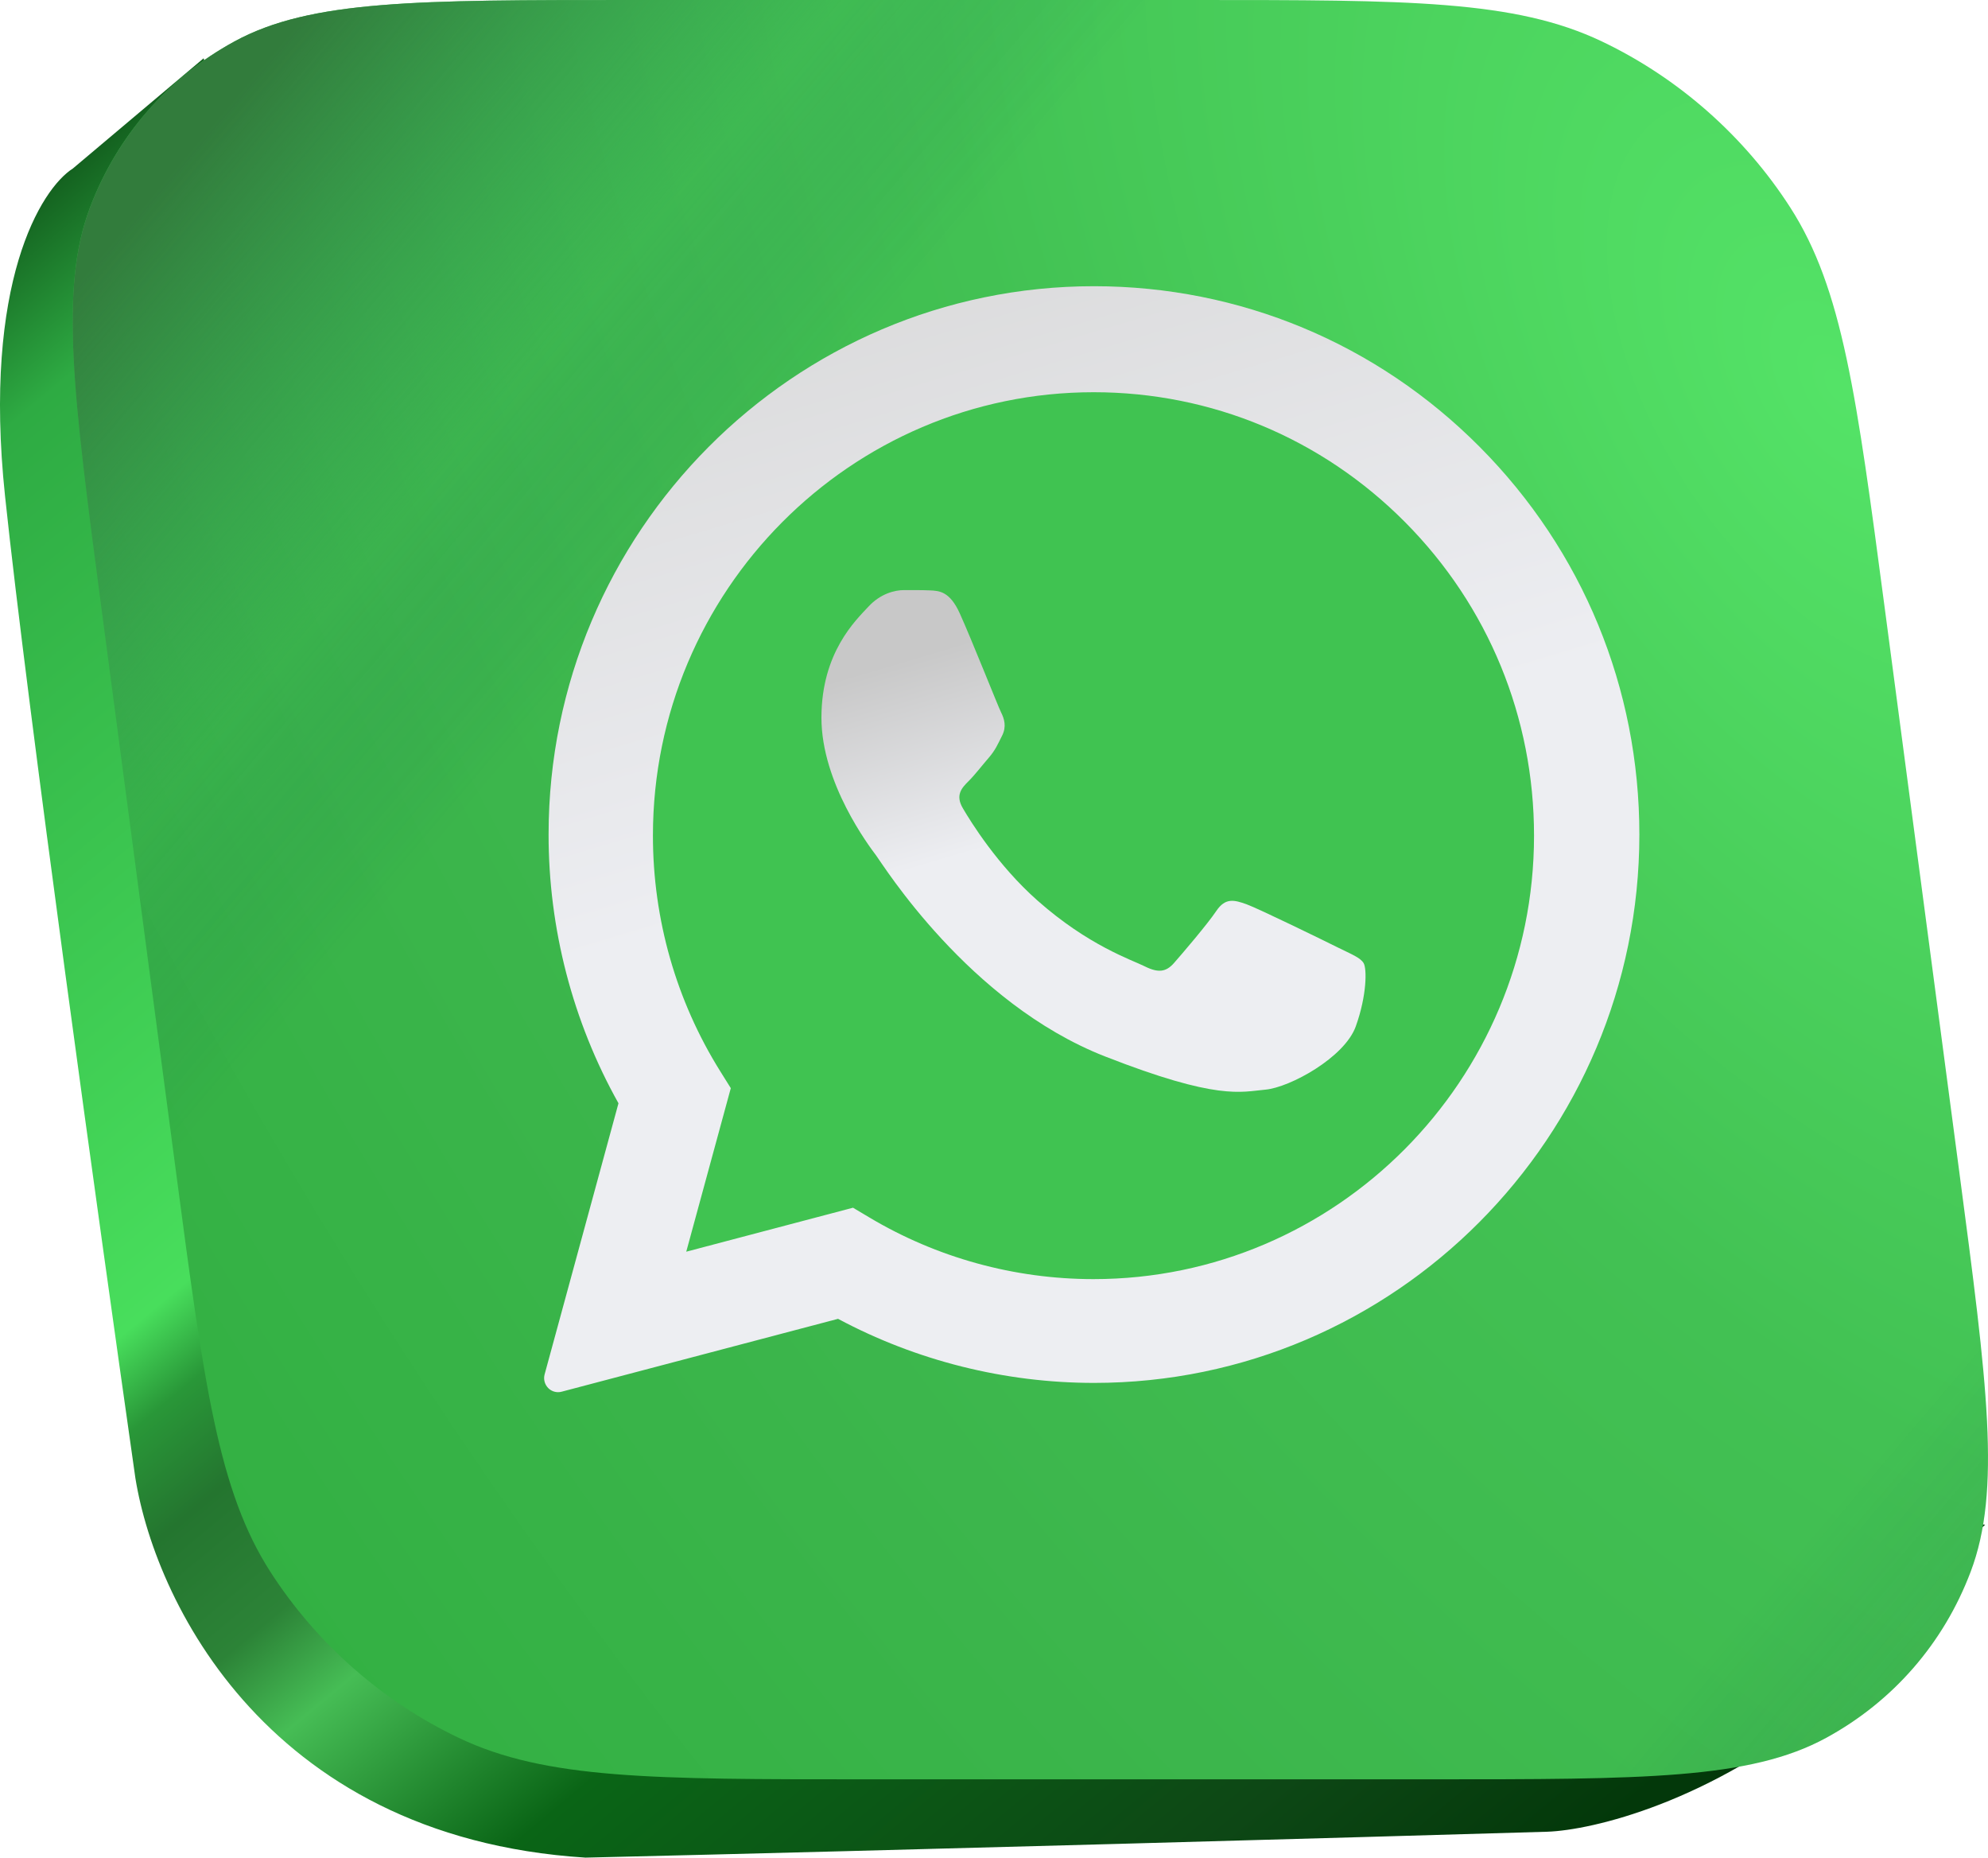 <svg width="76" height="71" viewBox="0 0 76 71" fill="none" xmlns="http://www.w3.org/2000/svg">
<path d="M2.787 6.439L7.784 2.228L22.382 53.345L75.89 58.275C75.055 58.995 74.404 61.401 69.894 65.147C65.384 68.893 60.857 69.95 59.157 70.01C52.029 70.22 34.694 70.712 22.382 71C9.927 70.208 5.68 60.705 5.113 56.053C3.831 47.078 1.051 27.095 0.192 18.955C-0.667 10.815 1.564 7.219 2.787 6.439Z" fill="url(#paint0_linear_400_995)"/>
<path d="M3.878 23.24C2.803 15.105 2.265 11.038 3.441 7.931C4.476 5.198 6.409 2.976 8.965 1.583C11.87 0 15.948 0 24.103 0H45.682C53.836 0 57.914 0 61.238 1.583C64.162 2.976 66.683 5.198 68.441 7.931C70.439 11.038 70.976 15.105 72.052 23.24L74.899 44.766C75.974 52.901 76.512 56.969 75.336 60.076C74.301 62.809 72.368 65.031 69.812 66.423C66.907 68.007 62.829 68.007 54.674 68.007H33.095C24.941 68.007 20.863 68.007 17.539 66.423C14.615 65.031 12.094 62.809 10.336 60.076C8.338 56.969 7.801 52.901 6.725 44.766L3.878 23.24Z" fill="url(#paint1_radial_400_995)"/>
<path d="M3.878 23.24C2.803 15.105 2.265 11.038 3.441 7.931C4.476 5.198 6.409 2.976 8.965 1.583C11.87 0 15.948 0 24.103 0H45.682C53.836 0 57.914 0 61.238 1.583C64.162 2.976 66.683 5.198 68.441 7.931C70.439 11.038 70.976 15.105 72.052 23.24L74.899 44.766C75.974 52.901 76.512 56.969 75.336 60.076C74.301 62.809 72.368 65.031 69.812 66.423C66.907 68.007 62.829 68.007 54.674 68.007H33.095C24.941 68.007 20.863 68.007 17.539 66.423C14.615 65.031 12.094 62.809 10.336 60.076C8.338 56.969 7.801 52.901 6.725 44.766L3.878 23.24Z" fill="url(#paint2_linear_400_995)"/>
<path fill-rule="evenodd" clip-rule="evenodd" d="M21.336 53.21C21.194 53.21 21.057 53.154 20.956 53.051C20.822 52.914 20.77 52.715 20.82 52.532L23.644 42.168C21.893 39.042 20.97 35.493 20.972 31.89C20.976 20.337 30.329 10.939 41.822 10.939C47.396 10.941 52.634 13.123 56.571 17.084C60.507 21.045 62.674 26.308 62.672 31.905C62.667 43.457 53.313 52.856 41.822 52.856C38.41 52.855 35.034 52.009 32.038 50.407L21.471 53.192C21.427 53.205 21.382 53.21 21.336 53.21Z" fill="url(#paint3_linear_400_995)"/>
<path fill-rule="evenodd" clip-rule="evenodd" d="M53.717 19.959C50.537 16.756 46.309 14.992 41.81 14.991C32.52 14.991 24.965 22.59 24.961 31.932C24.96 35.133 25.85 38.25 27.537 40.949L27.938 41.59L26.235 47.841L32.61 46.16L33.226 46.527C35.811 48.071 38.776 48.888 41.798 48.889H41.804C51.087 48.889 58.642 41.288 58.645 31.945C58.647 27.419 56.897 23.162 53.717 19.959Z" fill="#40C351"/>
<path fill-rule="evenodd" clip-rule="evenodd" d="M36.692 23.445C36.309 22.598 35.906 22.58 35.54 22.565C35.241 22.552 34.9 22.554 34.559 22.554C34.218 22.554 33.664 22.681 33.195 23.191C32.725 23.7 31.403 24.93 31.403 27.433C31.403 29.936 33.237 32.355 33.492 32.694C33.748 33.033 37.033 38.334 42.235 40.374C46.558 42.068 47.438 41.731 48.377 41.647C49.315 41.562 51.405 40.417 51.831 39.228C52.257 38.04 52.257 37.023 52.13 36.81C52.002 36.598 51.661 36.471 51.149 36.216C50.638 35.961 48.121 34.731 47.652 34.561C47.182 34.392 46.842 34.307 46.5 34.816C46.159 35.325 45.178 36.471 44.879 36.81C44.58 37.15 44.282 37.193 43.77 36.938C43.259 36.682 41.611 36.146 39.655 34.413C38.133 33.065 37.106 31.4 36.808 30.89C36.509 30.382 36.775 30.107 37.032 29.852C37.262 29.624 37.543 29.258 37.8 28.961C38.056 28.664 38.141 28.452 38.312 28.113C38.482 27.773 38.397 27.476 38.268 27.222C38.142 26.966 37.148 24.451 36.692 23.445Z" fill="url(#paint4_linear_400_995)"/>
<defs>
<linearGradient id="paint0_linear_400_995" x1="13.843" y1="-11.084" x2="73.111" y2="60.056" gradientUnits="userSpaceOnUse">
<stop offset="0.037" stop-color="#073E0E"/>
<stop offset="0.134" stop-color="#2EAB43"/>
<stop offset="0.452" stop-color="#48DE5C"/>
<stop offset="0.485" stop-color="#299738"/>
<stop offset="0.526" stop-color="#24752F"/>
<stop offset="0.581" stop-color="#2C8337"/>
<stop offset="0.621" stop-color="#46BD55"/>
<stop offset="0.717" stop-color="#0A6516"/>
<stop offset="0.901" stop-color="#0D4715"/>
<stop offset="1" stop-color="#03380A"/>
</linearGradient>
<radialGradient id="paint1_radial_400_995" cx="0" cy="0" r="1" gradientUnits="userSpaceOnUse" gradientTransform="translate(70.068 13.902) rotate(148.442) scale(81.262 143.402)">
<stop stop-color="#54E367"/>
<stop offset="0.344" stop-color="#42C153"/>
<stop offset="0.639" stop-color="#3CB64C"/>
<stop offset="1" stop-color="#31AF41"/>
<stop offset="1" stop-color="#31AF41"/>
</radialGradient>
<linearGradient id="paint2_linear_400_995" x1="3.23" y1="10.534" x2="89.591" y2="83.85" gradientUnits="userSpaceOnUse">
<stop stop-color="#327C3C"/>
<stop offset="0.135" stop-color="#36A157" stop-opacity="0.16"/>
<stop offset="0.215" stop-color="#032263" stop-opacity="0"/>
<stop offset="0.719" stop-color="#041C4F" stop-opacity="0"/>
<stop offset="0.798" stop-color="#369347" stop-opacity="0.15"/>
<stop offset="1" stop-color="#1B6D26" stop-opacity="0.55"/>
</linearGradient>
<linearGradient id="paint3_linear_400_995" x1="37.86" y1="1.935" x2="46.165" y2="29.604" gradientUnits="userSpaceOnUse">
<stop stop-color="#D5D5D5"/>
<stop offset="1" stop-color="#EDEEF2"/>
</linearGradient>
<linearGradient id="paint4_linear_400_995" x1="41.765" y1="23.076" x2="43.983" y2="30.566" gradientUnits="userSpaceOnUse">
<stop stop-color="#C8C8C8"/>
<stop offset="1" stop-color="#EDEEF2"/>
</linearGradient>
</defs>
</svg>
